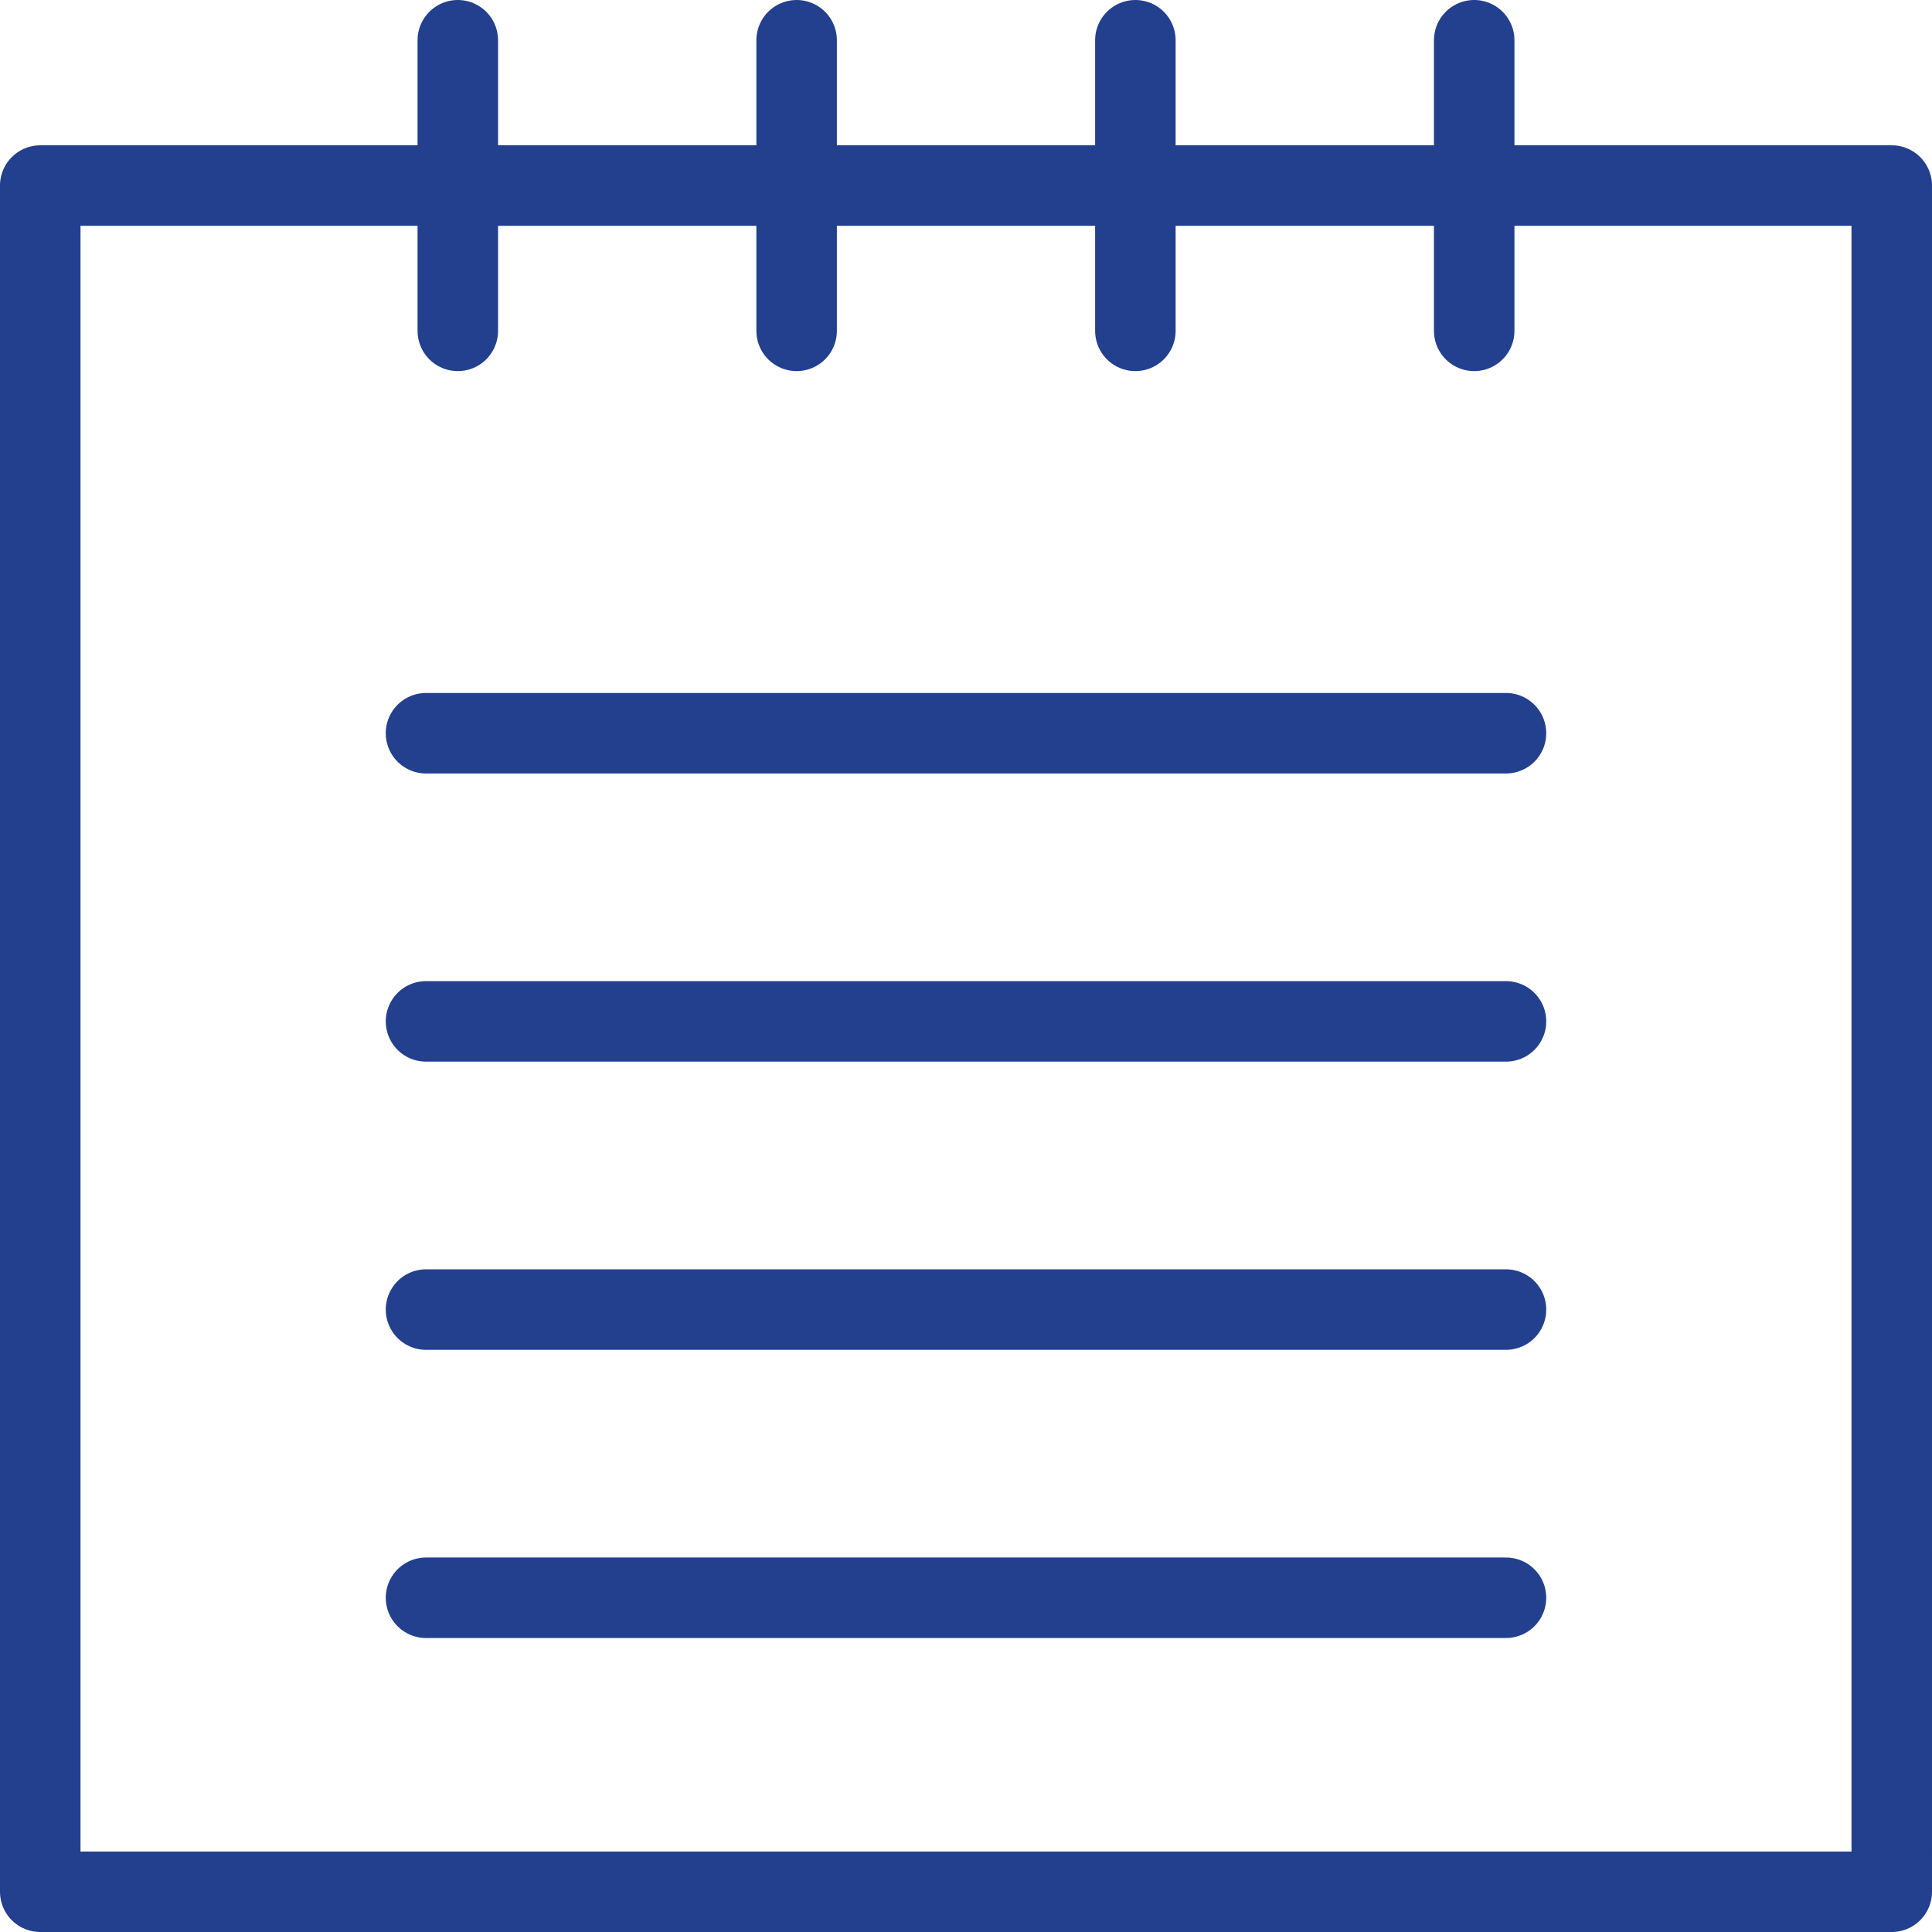 <svg xmlns="http://www.w3.org/2000/svg" width="48" height="48" fill="rgba(35,64,142,1)" viewBox="0 0 48 48"><g fill="none" stroke="rgba(35,64,142,1)" stroke-width="2" stroke-linecap="round" stroke-linejoin="round" stroke-miterlimit="10"><path d="M1 4.61h46V47H1zM11.374 1v7.22M19.792 1v7.22M28.208 1v7.22M36.626 1v7.22M10.584 18.217h26.832M10.584 25.376h26.832M10.584 32.536h26.832M10.584 39.696h26.832"/></g></svg>